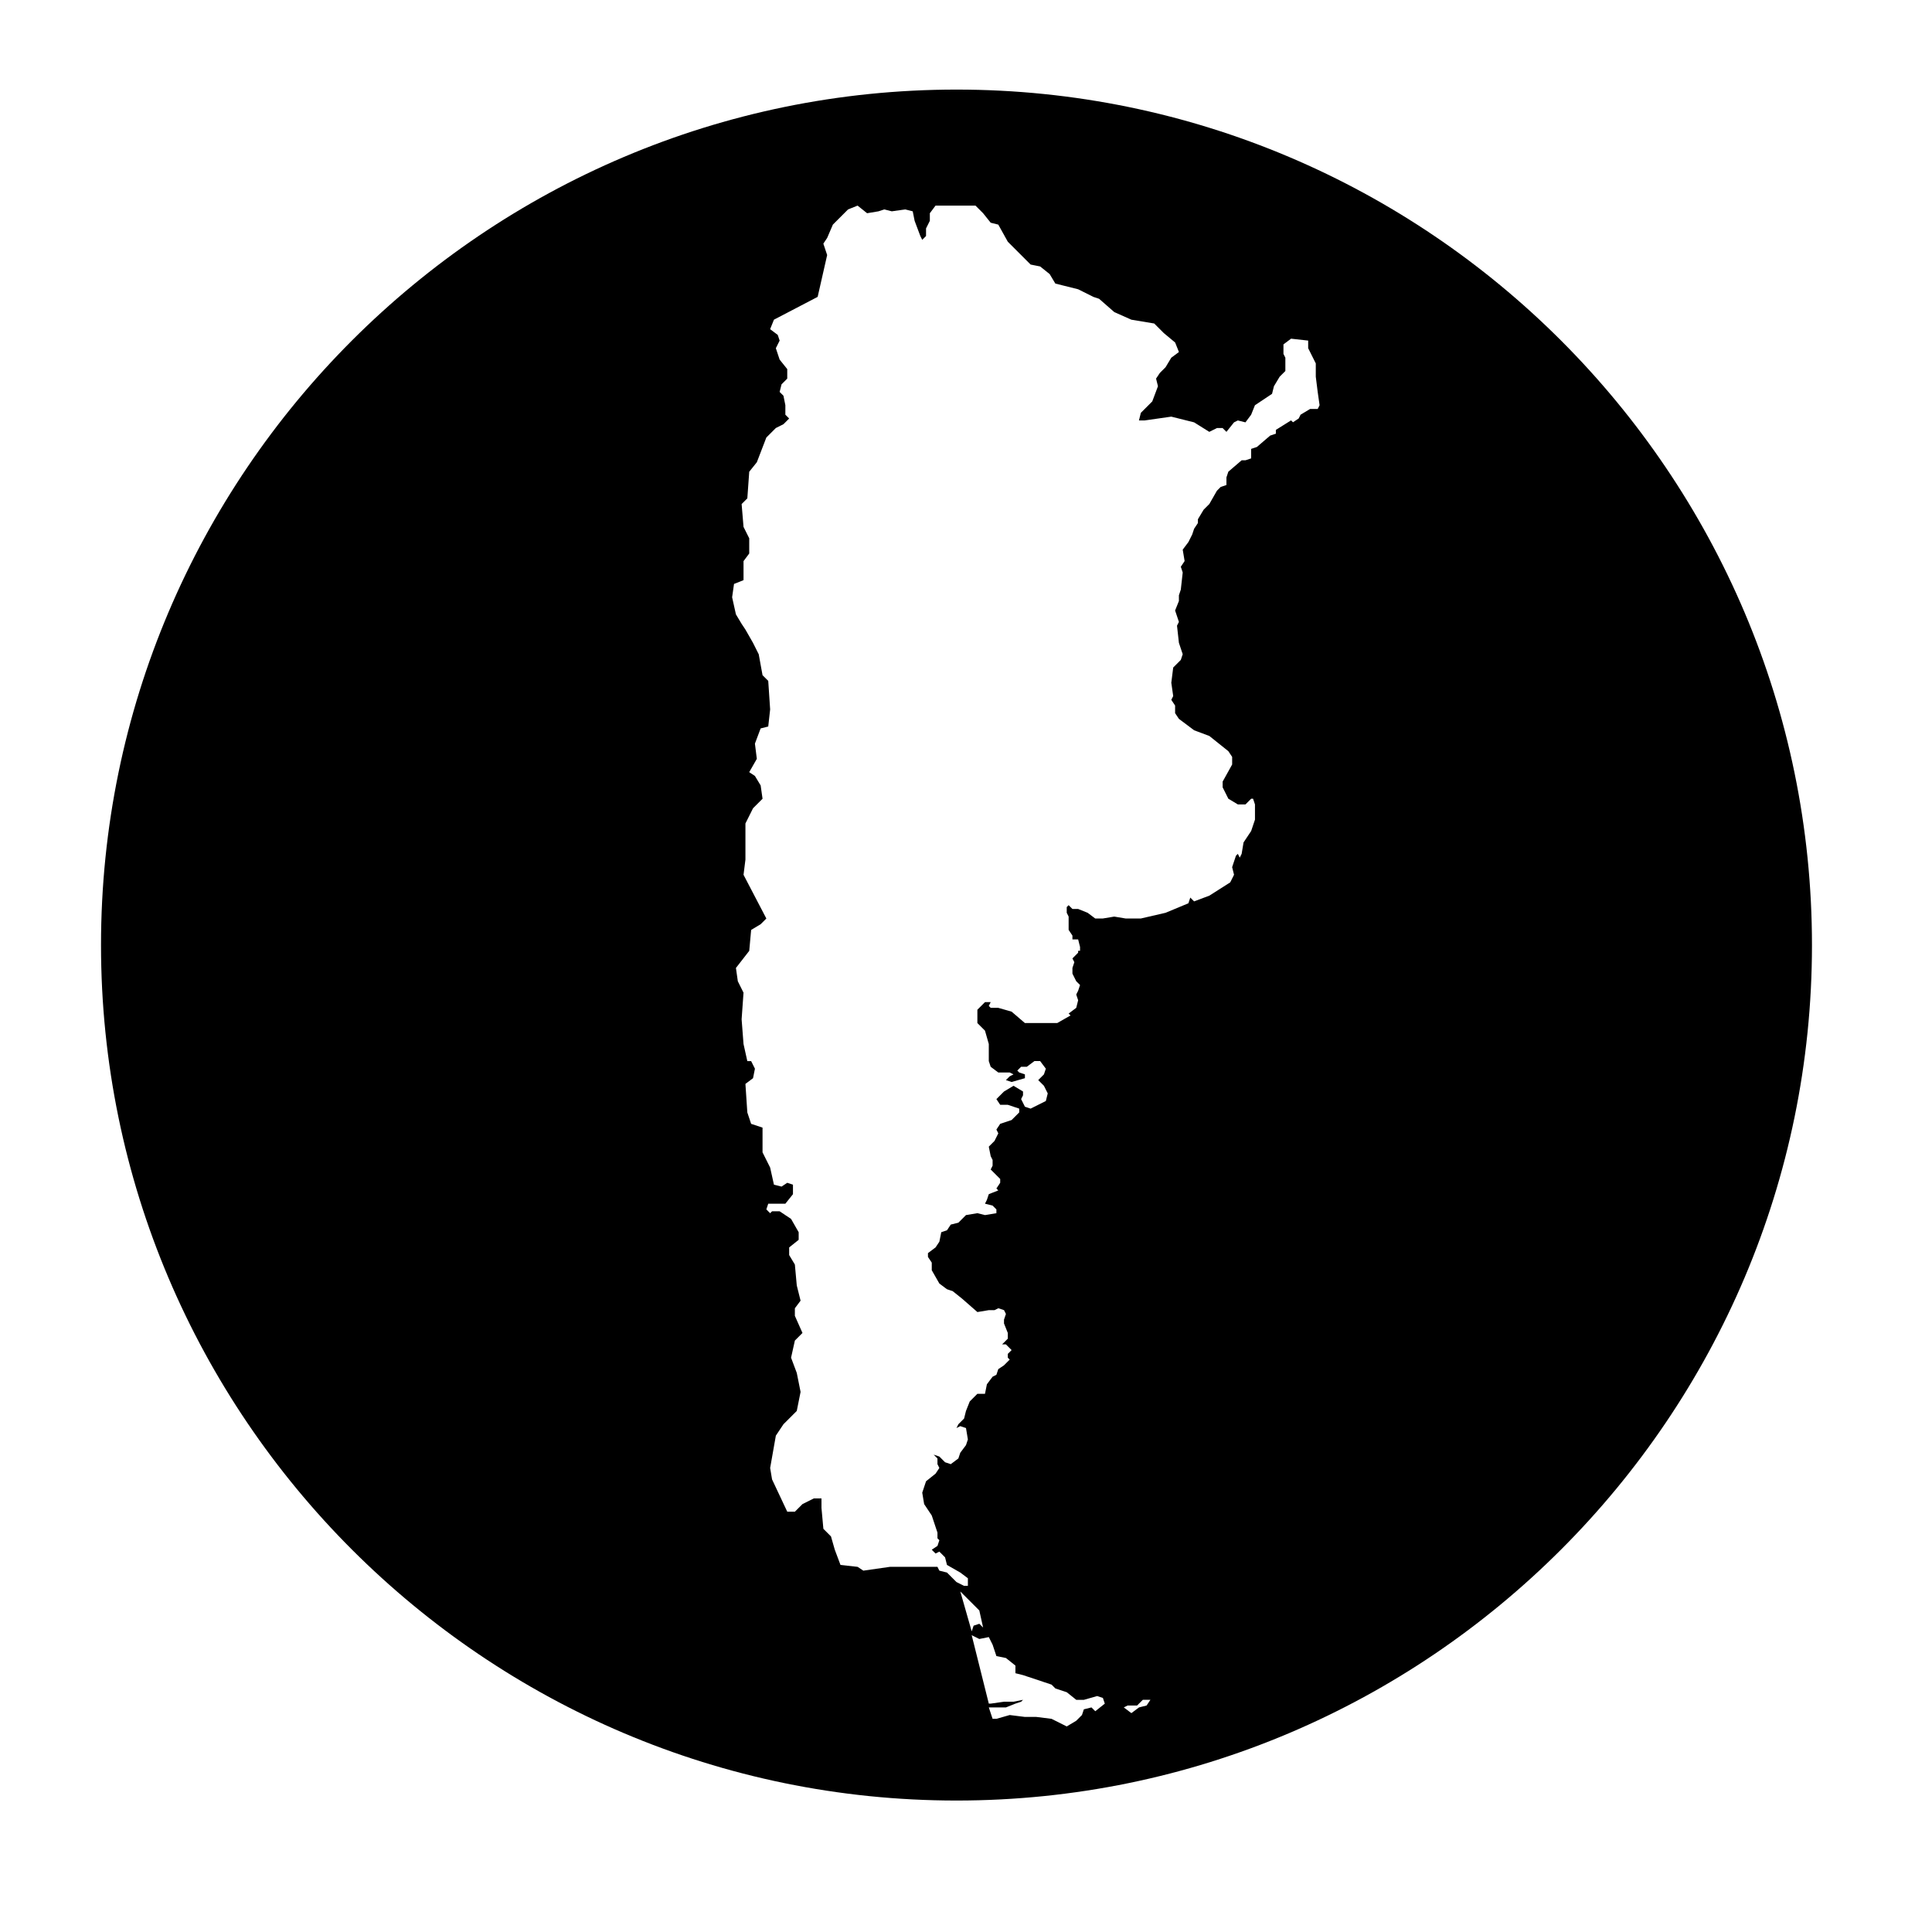 <?xml version="1.0" encoding="UTF-8"?>
<!-- Uploaded to: ICON Repo, www.iconrepo.com, Generator: ICON Repo Mixer Tools -->
<svg fill="#000000" width="800px" height="800px" version="1.1" viewBox="144 144 512 512" xmlns="http://www.w3.org/2000/svg">
 <path d="m397.48 167.74c-124.95 0-226.71 101.77-226.71 226.71 0 124.95 101.77 226.71 226.71 226.71 124.95 0 226.71-101.77 226.71-226.71 0-124.95-101.77-226.71-226.71-226.71zm1.008 398.01 5.039 5.039 1.008 4.535-1.008-1.008-1.512 0.504-0.504 1.512zm35.77 31.742-1.008-1.008-2.016 0.504-0.504 1.512-1.512 1.512-2.519 1.512-4.031-2.016-4.031-0.504h-3.023l-4.031-0.504-3.527 1.008h-1.008l-1.004-3.023h4.535l2.519-1.008 1.512-0.504 0.504-0.504-2.519 0.504h-2.519l-3.527 0.504h-0.504l-4.535-18.137 2.016 1.008 2.519-0.504 1.008 2.016 1.008 3.023 2.519 0.504 2.519 2.016v2.016l2.016 0.504 7.559 2.519 1.008 1.008 3.023 1.008 2.519 2.016h2.016l3.527-1.008 1.512 0.504 0.504 1.512zm13.602-1.512-2.016 0.504-2.016 1.512-2.012-1.512 1.008-0.504h2.519l1.512-1.512h2.016zm45.344-343.6h-2.016l-2.519 1.512-0.504 1.008-1.512 1.008-0.504-0.504-4.031 2.519 0.004 1.008-1.512 0.504-3.527 3.023-1.512 0.5v2.519l-1.512 0.504h-1.008l-3.527 3.023-0.504 1.512v2.016l-1.512 0.504-1.008 1.008-2.016 3.527-1.512 1.512-1.512 2.519v1.008l-1.004 1.508-0.504 1.512-1.008 2.016-1.512 2.016 0.504 3.023-1.008 1.512 0.504 1.512-0.504 4.535-0.504 1.512v1.512l-1.008 2.516 1.008 3.023-0.504 1.008 0.504 4.535 1.008 3.023-0.504 1.512-2.016 2.016-0.504 4.031 0.504 3.527-0.504 1.004 1.008 1.512v2.016l1.008 1.512 4.031 3.023 4.031 1.512 5.039 4.031 1.008 1.512v2.016l-2.519 4.535v1.512l1.512 3.023 2.519 1.512h2.016l1.512-1.512h0.504l0.504 1.512v4.031l-1.012 3.016-2.016 3.023-0.504 3.023-0.504 1.008-0.504-1.008-0.504 0.504-1.008 3.023 0.504 2.016-1.008 2.016-5.543 3.527-4.031 1.512-1.008-1.008-0.504 1.512-6.047 2.519-6.551 1.512h-4.031l-3.023-0.504-3.023 0.504h-2.016l-2.016-1.512-2.512-1.012h-1.512l-1.008-1.008-0.504 0.504v1.512l0.504 1.008v3.527l1.008 1.512v1.008h1.512l0.504 2.016v1.008h-0.504v0.504l-1.512 1.512 0.504 1.008-0.504 1.512v1.512l1.008 2.016 1.008 1.004-0.504 1.512-0.504 1.008 0.504 1.512-0.504 2.016-2.016 1.512 0.504 0.504-3.527 2.016h-8.562l-3.527-3.023-3.527-1.008h-2.016l-0.504-0.504 0.504-1.008h-1.512l-2.016 2.016v3.527l2.016 2.016 1.008 3.527v4.535l0.504 1.512 2.016 1.512h3.023l1.008 0.504-1.008 0.504-1.008 1.004 1.512 0.504 3.527-1.008v-1.008l-1.512-0.504-0.504-0.504 1.008-1.008h1.512l2.016-1.512h1.512l1.512 2.016-0.504 1.512-1.512 1.512 1.512 1.512 1.008 2.016-0.504 2.016-4.031 2.016-1.512-0.504-1.008-2.016 0.504-1.008v-1.008l-2.519-1.512-2.519 1.512-2.016 2.016 1.008 1.512h2.016l3.023 1.008v1.008l-2.016 2.016-3.023 1.008-1.008 1.512 0.504 1.008-1.008 2.016-1.512 1.512 0.504 2.519 0.504 1.008v1.512l-0.504 1.008 2.519 2.519v1.008l-1.008 1.512 0.504 0.504-2.519 1.004-0.504 1.512-0.504 1.008 2.016 0.504 1.008 1.008v1.008l-3.023 0.5-2.016-0.504-3.023 0.504-2.016 2.016-2.016 0.504-1.004 1.512-1.512 0.504-0.504 2.519-1.008 1.512-2.016 1.512v1.008l1.008 1.512v2.016l2.016 3.527 2.016 1.508 1.512 0.504 2.519 2.016 4.031 3.527 3.023-0.504h1.512l1.008-0.504 1.512 0.504 0.504 1.008-0.508 1.512v1.008l1.008 2.519v1.512l-1.512 1.512h1.008l1.512 1.512-1.008 1.008v1.008l0.504 0.504-1.512 1.512-1.512 1.008-0.504 1.512-1.008 0.504-1.512 2.012-0.504 2.519h-2.016l-2.016 2.016-1.004 2.519-0.504 2.016-1.512 1.512-0.504 1.008 1.008-0.504 1.512 0.504 0.504 3.023-0.504 1.508-1.512 2.016-0.504 1.512-2.016 1.512-1.512-0.504-1.512-1.512-1.512-0.504 1.008 1.008v1.512l0.504 1.008-1.008 1.512-2.519 2.016-1.008 3.023 0.504 3.023 2.016 3.023 1.512 4.535v1.512l0.504 0.504-0.504 1.512-1.512 1.008 1.008 1.008 1.008-0.504 1.512 1.512 0.504 2.016 3.527 2.016 2.016 1.512v2.016h-1.008l-2.016-1.008-2.519-2.519-2.016-0.504-0.504-1.008h-12.594l-7.055 1.008-1.512-1.008-4.535-0.504-1.512-4.031-1.008-3.527-2.016-2.016-0.504-5.543v-2.519h-2.016l-3.023 1.512-2.012 2.016h-2.016l-4.031-8.566-0.504-3.023 1.512-8.566 2.016-3.023 3.527-3.527 1.008-5.039-1.008-5.039-1.512-4.031 1.008-4.535 2.016-2.016-2.016-4.535v-2.008l1.512-2.016-1.008-4.031-0.504-5.539-1.512-2.519v-2.016l2.519-2.016v-2.016l-2.016-3.527-3.023-2.016h-2.016l-0.504 0.504-1.008-1.008 0.504-1.512h4.535l2.016-2.519v-2.519l-1.512-0.504-1.512 1.008-2.016-0.504-1.008-4.535-2.016-4.031v-6.551l-3.023-1.008-1.008-3.023-0.504-7.559 2.016-1.512 0.504-2.519-1.008-2.016-1.008 0.008-1.008-4.535-0.504-6.551 0.504-7.055-1.508-3.019-0.504-3.527 3.527-4.535 0.504-5.543 2.519-1.512 1.512-1.512-6.047-11.586 0.504-4.031v-9.574l2.016-4.031 2.519-2.519-0.504-3.527-1.516-2.512-1.512-1.008 2.016-3.527-0.504-4.031 1.512-4.031 2.016-0.504 0.504-4.535-0.504-7.555-1.512-1.512-1.008-5.543-1.512-3.019-2.016-3.527-1.004-1.512-1.512-2.519-1.008-4.535 0.504-3.527 2.519-1.008v-5.039l1.512-2.016v-4.031l-1.512-3.023-0.504-6.047 1.512-1.512 0.504-7.055 2.016-2.519 2.519-6.551 2.519-2.519 2.016-1.008 1.512-1.512-1.008-1.008v-2.519l-0.508-2.508-1.008-1.008 0.504-2.016 1.512-1.512v-2.519l-2.016-2.519-1.008-3.019 1.008-2.016-0.504-1.512-2.016-1.512 1.008-2.519 11.586-6.047 2.519-11.082-1.008-3.023 1.008-1.512 1.512-3.527 4.031-4.031 2.519-1.008 2.519 2.016 3.023-0.504 1.512-0.504 2.016 0.504 3.527-0.504 2.016 0.504 0.504 2.519 1.512 4.031 0.504 1.008 1.008-1.008v-2.016l1.008-2.016v-2.016l1.512-2.016h10.582l2.016 2.016 2.016 2.519 2.016 0.504 2.519 4.535 6.047 6.047 2.519 0.504 2.519 2.016 1.512 2.519 6.047 1.512 4.031 2.016 1.512 0.504 4.031 3.527 4.535 2.016 6.047 1.008 2.519 2.519 3.023 2.519 1.008 2.519-2.031 1.508-1.512 2.519-1.512 1.512-1.008 1.508 0.504 2.016-1.512 4.031-3.023 3.023-0.504 2.016h1.512l7.055-1.008 6.047 1.512 4.031 2.519 2.016-1.008h1.512l1.008 1.008 2.016-2.519 1.008-0.504 2.016 0.504 1.508-2.016 1.008-2.519 4.535-3.023 0.504-2.016 1.512-2.519 1.512-1.512v-3.527l-0.504-1.008v-2.519l2.016-1.512 4.535 0.504v2.016l2.016 4.031v3.527l0.504 4.031 0.504 3.527z" fill-rule="evenodd"/>
</svg>